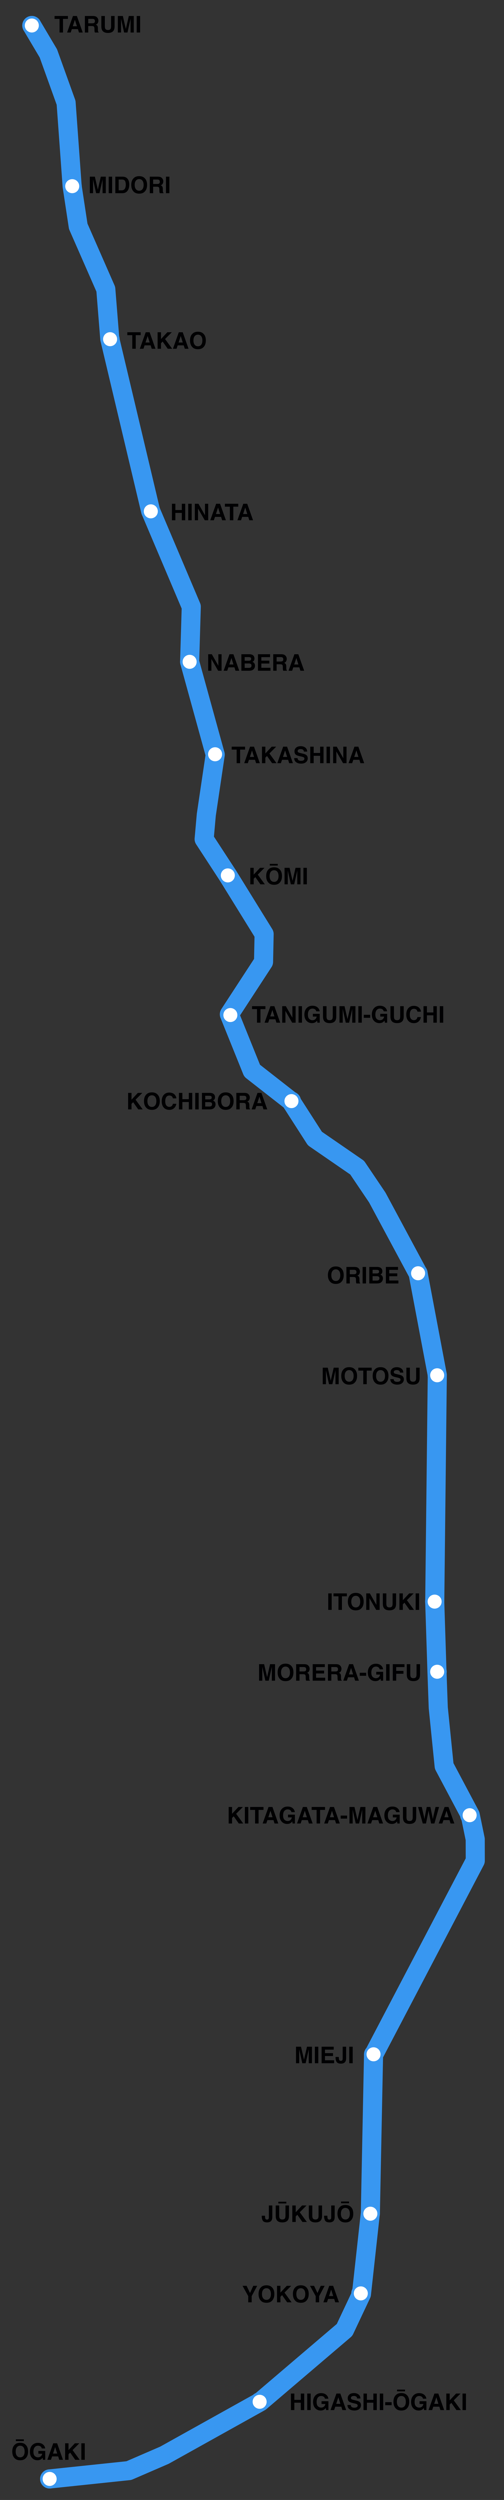 <?xml version="1.0" encoding="UTF-8" standalone="no"?>
<!DOCTYPE svg PUBLIC "-//W3C//DTD SVG 1.1//EN" "http://www.w3.org/Graphics/SVG/1.1/DTD/svg11.dtd">
<!-- Created with Vectornator (http://vectornator.io/) -->
<svg height="100%" stroke-miterlimit="10" style="fill-rule:nonzero;clip-rule:evenodd;stroke-linecap:round;stroke-linejoin:round;" version="1.1" viewBox="0 0 792 3921" width="100%" xml:space="preserve" xmlns="http://www.w3.org/2000/svg" xmlns:xlink="http://www.w3.org/1999/xlink">
<rect x="0" y="0" width="792" height="3921" fill="#333333" stroke="none"/>
<defs/>
<g id="Line">
<path d="M50 40L75.981 83.705L103.875 161.176L113.39 292.293L122.931 354.964L166.268 453.63L172.528 531.549L236.62 801.095L300.573 951.622L297.999 1038.06L338.199 1183.68L324.186 1277.93L320.789 1316.02L358.31 1373.47L415.044 1465.05L414.137 1508.59L360.419 1590.84L396.175 1679.32L456.934 1726.76L494.861 1785.72L561.25 1831.38L592.883 1878.21L657.072 1997.51L687.173 2156.62L683.173 2513.04L686.706 2622.73L688.702 2678.46L697.968 2769.83L739 2847L746.769 2884.68L746.855 2918.38L587 3223L582 3471L568 3598L541.445 3654.24L409 3767L258.433 3850.78L202.562 3874.93L78 3888" fill="none" opacity="1" stroke="#3897f1" stroke-linecap="butt" stroke-linejoin="round" stroke-width="30"/>
</g>
<g id="Stations">
<path d="M37 40C37 32.82 42.82 27 50 27C57.18 27 63 32.82 63 40C63 47.18 57.18 53 50 53C42.82 53 37 47.18 37 40Z" fill="#ffffff" fill-rule="nonzero" opacity="1" stroke="#3897f1" stroke-linecap="butt" stroke-linejoin="round" stroke-width="4"/>
<path d="M100.5 292C100.5 284.82 106.32 279 113.5 279C120.68 279 126.5 284.82 126.5 292C126.5 299.18 120.68 305 113.5 305C106.32 305 100.5 299.18 100.5 292Z" fill="#ffffff" fill-rule="nonzero" opacity="1" stroke="#3897f1" stroke-linecap="butt" stroke-linejoin="round" stroke-width="4"/>
<path d="M160 532C160 524.82 165.82 519 173 519C180.18 519 186 524.82 186 532C186 539.18 180.18 545 173 545C165.82 545 160 539.18 160 532Z" fill="#ffffff" fill-rule="nonzero" opacity="1" stroke="#3897f1" stroke-linecap="butt" stroke-linejoin="round" stroke-width="4"/>
<path d="M224 802C224 794.82 229.82 789 237 789C244.18 789 250 794.82 250 802C250 809.18 244.18 815 237 815C229.82 815 224 809.18 224 802Z" fill="#ffffff" fill-rule="nonzero" opacity="1" stroke="#3897f1" stroke-linecap="butt" stroke-linejoin="round" stroke-width="4"/>
<path d="M285 1038C285 1030.82 290.82 1025 298 1025C305.18 1025 311 1030.82 311 1038C311 1045.18 305.18 1051 298 1051C290.82 1051 285 1045.18 285 1038Z" fill="#ffffff" fill-rule="nonzero" opacity="1" stroke="#3897f1" stroke-linecap="butt" stroke-linejoin="round" stroke-width="4"/>
<path d="M325 1183C325 1175.82 330.82 1170 338 1170C345.18 1170 351 1175.82 351 1183C351 1190.18 345.18 1196 338 1196C330.82 1196 325 1190.18 325 1183Z" fill="#ffffff" fill-rule="nonzero" opacity="1" stroke="#3897f1" stroke-linecap="butt" stroke-linejoin="round" stroke-width="4"/>
<path d="M345 1373C345 1365.82 350.82 1360 358 1360C365.18 1360 371 1365.82 371 1373C371 1380.18 365.18 1386 358 1386C350.82 1386 345 1380.18 345 1373Z" fill="#ffffff" fill-rule="nonzero" opacity="1" stroke="#3897f1" stroke-linecap="butt" stroke-linejoin="round" stroke-width="4"/>
<path d="M349 1592C349 1584.82 354.82 1579 362 1579C369.18 1579 375 1584.82 375 1592C375 1599.18 369.18 1605 362 1605C354.82 1605 349 1599.18 349 1592Z" fill="#ffffff" fill-rule="nonzero" opacity="1" stroke="#3897f1" stroke-linecap="butt" stroke-linejoin="round" stroke-width="4"/>
<path d="M445 1727C445 1719.82 450.82 1714 458 1714C465.18 1714 471 1719.82 471 1727C471 1734.18 465.18 1740 458 1740C450.82 1740 445 1734.18 445 1727Z" fill="#ffffff" fill-rule="nonzero" opacity="1" stroke="#3897f1" stroke-linecap="butt" stroke-linejoin="round" stroke-width="4"/>
<path d="M644 1997C644 1989.82 649.82 1984 657 1984C664.18 1984 670 1989.82 670 1997C670 2004.18 664.18 2010 657 2010C649.82 2010 644 2004.18 644 1997Z" fill="#ffffff" fill-rule="nonzero" opacity="1" stroke="#3897f1" stroke-linecap="butt" stroke-linejoin="round" stroke-width="4"/>
<path d="M674 2157C674 2149.82 679.82 2144 687 2144C694.18 2144 700 2149.82 700 2157C700 2164.18 694.18 2170 687 2170C679.82 2170 674 2164.18 674 2157Z" fill="#ffffff" fill-rule="nonzero" opacity="1" stroke="#3897f1" stroke-linecap="butt" stroke-linejoin="round" stroke-width="4"/>
<path d="M670 2512C670 2504.82 675.82 2499 683 2499C690.18 2499 696 2504.82 696 2512C696 2519.18 690.18 2525 683 2525C675.82 2525 670 2519.18 670 2512Z" fill="#ffffff" fill-rule="nonzero" opacity="1" stroke="#3897f1" stroke-linecap="butt" stroke-linejoin="round" stroke-width="4"/>
<path d="M674 2622C674 2614.82 679.82 2609 687 2609C694.18 2609 700 2614.82 700 2622C700 2629.18 694.18 2635 687 2635C679.82 2635 674 2629.18 674 2622Z" fill="#ffffff" fill-rule="nonzero" opacity="1" stroke="#3897f1" stroke-linecap="butt" stroke-linejoin="round" stroke-width="4"/>
<path d="M725 2847C725 2839.82 730.82 2834 738 2834C745.18 2834 751 2839.82 751 2847C751 2854.18 745.18 2860 738 2860C730.82 2860 725 2854.18 725 2847Z" fill="#ffffff" fill-rule="nonzero" opacity="1" stroke="#3897f1" stroke-linecap="butt" stroke-linejoin="round" stroke-width="4"/>
<path d="M574 3222C574 3214.82 579.82 3209 587 3209C594.18 3209 600 3214.82 600 3222C600 3229.18 594.18 3235 587 3235C579.82 3235 574 3229.18 574 3222Z" fill="#ffffff" fill-rule="nonzero" opacity="1" stroke="#3897f1" stroke-linecap="butt" stroke-linejoin="round" stroke-width="4"/>
<path d="M569 3472C569 3464.82 574.82 3459 582 3459C589.18 3459 595 3464.82 595 3472C595 3479.18 589.18 3485 582 3485C574.82 3485 569 3479.18 569 3472Z" fill="#ffffff" fill-rule="nonzero" opacity="1" stroke="#3897f1" stroke-linecap="butt" stroke-linejoin="round" stroke-width="4"/>
<path d="M554 3597C554 3589.82 559.82 3584 567 3584C574.18 3584 580 3589.82 580 3597C580 3604.18 574.18 3610 567 3610C559.82 3610 554 3604.18 554 3597Z" fill="#ffffff" fill-rule="nonzero" opacity="1" stroke="#3897f1" stroke-linecap="butt" stroke-linejoin="round" stroke-width="4"/>
<path d="M395 3767C395 3759.82 400.82 3754 408 3754C415.18 3754 421 3759.82 421 3767C421 3774.18 415.18 3780 408 3780C400.82 3780 395 3774.18 395 3767Z" fill="#ffffff" fill-rule="nonzero" opacity="1" stroke="#3897f1" stroke-linecap="butt" stroke-linejoin="round" stroke-width="4"/>
<path d="M65 3888C65 3880.82 70.82 3875 78 3875C85.18 3875 91 3880.82 91 3888C91 3895.18 85.18 3901 78 3901C70.82 3901 65 3895.18 65 3888Z" fill="#ffffff" fill-rule="nonzero" opacity="1" stroke="#3897f1" stroke-linecap="butt" stroke-linejoin="round" stroke-width="4"/>
<g fill="#000002" opacity="1" stroke="none">
<path d="M106.748 25.09L106.748 29.678L98.996 29.678L98.996 51L93.547 51L93.547 29.678L85.76 29.678L85.76 25.09L106.748 25.09Z"/>
<path d="M122.428 45.674L112.883 45.674L111.09 51L105.43 51L114.676 25.09L120.793 25.09L129.969 51L124.098 51L122.428 45.674ZM120.916 41.209L117.682 31.014L114.342 41.209L120.916 41.209Z"/>
<path d="M144.26 40.84L138.67 40.84L138.67 51L133.379 51L133.379 25.09L146.088 25.09C147.904 25.125 149.302 25.348 150.28 25.758C151.259 26.168 152.088 26.771 152.768 27.568C153.33 28.225 153.775 28.951 154.104 29.748C154.432 30.545 154.596 31.453 154.596 32.473C154.596 33.703 154.285 34.913 153.664 36.102C153.043 37.292 152.018 38.133 150.588 38.625C151.783 39.105 152.63 39.788 153.128 40.673C153.626 41.558 153.875 42.908 153.875 44.725L153.875 46.465C153.875 47.648 153.922 48.451 154.016 48.873C154.156 49.541 154.484 50.033 155 50.35L155 51L149.041 51C148.877 50.426 148.76 49.963 148.689 49.611C148.549 48.885 148.473 48.141 148.461 47.379L148.426 44.971C148.402 43.318 148.101 42.217 147.521 41.666C146.94 41.115 145.854 40.84 144.26 40.84ZM147.547 36.129C148.625 35.637 149.164 34.664 149.164 33.211C149.164 31.641 148.643 30.586 147.6 30.047C147.014 29.742 146.135 29.59 144.963 29.59L138.67 29.59L138.67 36.551L144.805 36.551C146.023 36.551 146.937 36.41 147.547 36.129Z"/>
<path d="M174.582 41.016L174.582 25.09L180.084 25.09L180.084 41.016C180.084 43.77 179.656 45.914 178.801 47.449C177.207 50.262 174.166 51.668 169.678 51.668C165.189 51.668 162.143 50.262 160.537 47.449C159.682 45.914 159.254 43.77 159.254 41.016L159.254 25.09L164.756 25.09L164.756 41.016C164.756 42.797 164.967 44.098 165.389 44.918C166.045 46.371 167.475 47.098 169.678 47.098C171.869 47.098 173.293 46.371 173.949 44.918C174.371 44.098 174.582 42.797 174.582 41.016Z"/>
<path d="M190.209 51L185.164 51L185.164 25.09L193.039 25.09L197.75 45.463L202.426 25.09L210.213 25.09L210.213 51L205.168 51L205.168 33.475C205.168 32.971 205.174 32.265 205.186 31.356C205.197 30.448 205.203 29.748 205.203 29.256L200.299 51L195.043 51L190.174 29.256C190.174 29.748 190.18 30.448 190.191 31.356C190.203 32.265 190.209 32.971 190.209 33.475L190.209 51Z"/>
<path d="M214.818 25.09L220.197 25.09L220.197 51L214.818 51L214.818 25.09Z"/>
</g>
<g fill="#000002" opacity="1" stroke="none">
<path d="M146.209 303L141.164 303L141.164 277.09L149.039 277.09L153.75 297.463L158.426 277.09L166.213 277.09L166.213 303L161.168 303L161.168 285.475C161.168 284.971 161.174 284.265 161.186 283.356C161.197 282.448 161.203 281.748 161.203 281.256L156.299 303L151.043 303L146.174 281.256C146.174 281.748 146.18 282.448 146.191 283.356C146.203 284.265 146.209 284.971 146.209 285.475L146.209 303Z"/>
<path d="M170.818 277.09L176.197 277.09L176.197 303L170.818 303L170.818 277.09Z"/>
<path d="M192.404 303L181.242 303L181.242 277.09L192.404 277.09C194.01 277.113 195.346 277.301 196.412 277.652C198.229 278.25 199.699 279.346 200.824 280.939C201.727 282.229 202.342 283.623 202.67 285.123C202.998 286.623 203.162 288.053 203.162 289.412C203.162 292.857 202.471 295.775 201.088 298.166C199.213 301.389 196.318 303 192.404 303ZM196.43 283.699C195.598 282.293 193.951 281.59 191.49 281.59L186.498 281.59L186.498 298.5L191.49 298.5C194.045 298.5 195.826 297.24 196.834 294.721C197.385 293.338 197.66 291.691 197.66 289.781C197.66 287.145 197.25 285.117 196.43 283.699Z"/>
<path d="M218.701 303.721C214.998 303.721 212.168 302.713 210.211 300.697C207.586 298.225 206.273 294.662 206.273 290.01C206.273 285.264 207.586 281.701 210.211 279.322C212.168 277.307 214.998 276.299 218.701 276.299C222.404 276.299 225.234 277.307 227.191 279.322C229.805 281.701 231.111 285.264 231.111 290.01C231.111 294.662 229.805 298.225 227.191 300.697C225.234 302.713 222.404 303.721 218.701 303.721ZM223.816 296.76C225.07 295.178 225.697 292.928 225.697 290.01C225.697 287.104 225.067 284.856 223.808 283.269C222.548 281.681 220.846 280.887 218.701 280.887C216.557 280.887 214.846 281.678 213.568 283.26C212.291 284.842 211.652 287.092 211.652 290.01C211.652 292.928 212.291 295.178 213.568 296.76C214.846 298.342 216.557 299.133 218.701 299.133C220.846 299.133 222.551 298.342 223.816 296.76Z"/>
<path d="M246.246 292.84L240.656 292.84L240.656 303L235.365 303L235.365 277.09L248.074 277.09C249.891 277.125 251.288 277.348 252.267 277.758C253.245 278.168 254.074 278.771 254.754 279.568C255.316 280.225 255.762 280.951 256.09 281.748C256.418 282.545 256.582 283.453 256.582 284.473C256.582 285.703 256.271 286.913 255.65 288.103C255.029 289.292 254.004 290.133 252.574 290.625C253.77 291.105 254.616 291.788 255.114 292.673C255.612 293.558 255.861 294.908 255.861 296.725L255.861 298.465C255.861 299.648 255.908 300.451 256.002 300.873C256.143 301.541 256.471 302.033 256.986 302.35L256.986 303L251.027 303C250.863 302.426 250.746 301.963 250.676 301.611C250.535 300.885 250.459 300.141 250.447 299.379L250.412 296.971C250.389 295.318 250.087 294.217 249.507 293.666C248.927 293.115 247.84 292.84 246.246 292.84ZM249.533 288.129C250.611 287.637 251.15 286.664 251.15 285.211C251.15 283.641 250.629 282.586 249.586 282.047C249 281.742 248.121 281.59 246.949 281.59L240.656 281.59L240.656 288.551L246.791 288.551C248.01 288.551 248.924 288.41 249.533 288.129Z"/>
<path d="M260.818 277.09L266.197 277.09L266.197 303L260.818 303L260.818 277.09Z"/>
</g>
<g fill="#000002" opacity="1" stroke="none">
<path d="M221.068 521.09L221.068 525.678L213.316 525.678L213.316 547L207.867 547L207.867 525.678L200.08 525.678L200.08 521.09L221.068 521.09Z"/>
<path d="M236.748 541.674L227.203 541.674L225.41 547L219.75 547L228.996 521.09L235.113 521.09L244.289 547L238.418 547L236.748 541.674ZM235.236 537.209L232.002 527.014L228.662 537.209L235.236 537.209Z"/>
<path d="M270.533 547L263.572 547L255.574 535.68L252.99 538.334L252.99 547L247.664 547L247.664 521.09L252.99 521.09L252.99 531.76L262.992 521.09L269.988 521.09L259.371 531.76L270.533 547Z"/>
<path d="M288.744 541.674L279.199 541.674L277.406 547L271.746 547L280.992 521.09L287.109 521.09L296.285 547L290.414 547L288.744 541.674ZM287.232 537.209L283.998 527.014L280.658 537.209L287.232 537.209Z"/>
<path d="M311.033 547.721C307.33 547.721 304.5 546.713 302.543 544.697C299.918 542.225 298.605 538.662 298.605 534.01C298.605 529.264 299.918 525.701 302.543 523.322C304.5 521.307 307.33 520.299 311.033 520.299C314.736 520.299 317.566 521.307 319.523 523.322C322.137 525.701 323.443 529.264 323.443 534.01C323.443 538.662 322.137 542.225 319.523 544.697C317.566 546.713 314.736 547.721 311.033 547.721ZM316.148 540.76C317.402 539.178 318.029 536.928 318.029 534.01C318.029 531.104 317.399 528.856 316.14 527.269C314.88 525.681 313.178 524.887 311.033 524.887C308.889 524.887 307.178 525.678 305.9 527.26C304.623 528.842 303.984 531.092 303.984 534.01C303.984 536.928 304.623 539.178 305.9 540.76C307.178 542.342 308.889 543.133 311.033 543.133C313.178 543.133 314.883 542.342 316.148 540.76Z"/>
</g>
<g fill="#000002" opacity="1" stroke="none">
<path d="M285.693 816L285.693 804.434L275.568 804.434L275.568 816L270.207 816L270.207 790.09L275.568 790.09L275.568 799.969L285.693 799.969L285.693 790.09L291.072 790.09L291.072 816L285.693 816Z"/>
<path d="M295.818 790.09L301.197 790.09L301.197 816L295.818 816L295.818 790.09Z"/>
<path d="M327.195 816L321.781 816L311.199 797.596L311.199 816L306.154 816L306.154 790.09L311.832 790.09L322.15 808.178L322.15 790.09L327.195 790.09L327.195 816Z"/>
<path d="M347.41 810.674L337.865 810.674L336.072 816L330.412 816L339.658 790.09L345.775 790.09L354.951 816L349.08 816L347.41 810.674ZM345.898 806.209L342.664 796.014L339.324 806.209L345.898 806.209Z"/>
<path d="M374.41 790.09L374.41 794.678L366.658 794.678L366.658 816L361.209 816L361.209 794.678L353.422 794.678L353.422 790.09L374.41 790.09Z"/>
<path d="M390.09 810.674L380.545 810.674L378.752 816L373.092 816L382.338 790.09L388.455 790.09L397.631 816L391.76 816L390.09 810.674ZM388.578 806.209L385.344 796.014L382.004 806.209L388.578 806.209Z"/>
</g>
<g fill="#000002" opacity="1" stroke="none">
<path d="M348.195 1052L342.781 1052L332.199 1033.6L332.199 1052L327.154 1052L327.154 1026.09L332.832 1026.09L343.15 1044.18L343.15 1026.09L348.195 1026.09L348.195 1052Z"/>
<path d="M368.41 1046.67L358.865 1046.67L357.072 1052L351.412 1052L360.658 1026.09L366.775 1026.09L375.951 1052L370.08 1052L368.41 1046.67ZM366.898 1042.21L363.664 1032.01L360.324 1042.21L366.898 1042.21Z"/>
<path d="M391.068 1052L379.326 1052L379.326 1026.09L391.912 1026.09C395.088 1026.14 397.338 1027.06 398.662 1028.85C399.459 1029.95 399.857 1031.27 399.857 1032.8C399.857 1034.39 399.459 1035.66 398.662 1036.62C398.217 1037.16 397.561 1037.65 396.693 1038.1C398.018 1038.58 399.017 1039.34 399.69 1040.38C400.364 1041.42 400.701 1042.69 400.701 1044.18C400.701 1045.71 400.314 1047.09 399.541 1048.31C399.049 1049.12 398.434 1049.8 397.695 1050.35C396.863 1050.98 395.882 1051.41 394.751 1051.65C393.62 1051.88 392.393 1052 391.068 1052ZM390.945 1040.59L384.494 1040.59L384.494 1047.5L390.857 1047.5C391.994 1047.5 392.879 1047.35 393.512 1047.04C394.66 1046.48 395.234 1045.4 395.234 1043.81C395.234 1042.46 394.678 1041.54 393.564 1041.03C392.943 1040.75 392.07 1040.6 390.945 1040.59ZM393.635 1035.65C394.338 1035.23 394.689 1034.47 394.689 1033.38C394.689 1032.18 394.221 1031.38 393.283 1030.99C392.475 1030.72 391.443 1030.59 390.189 1030.59L384.494 1030.59L384.494 1036.3L390.857 1036.3C391.994 1036.3 392.92 1036.09 393.635 1035.65Z"/>
<path d="M423.271 1040.68L410.686 1040.68L410.686 1047.34L425.029 1047.34L425.029 1052L405.395 1052L405.395 1026.09L424.396 1026.09L424.396 1030.68L410.686 1030.68L410.686 1036.18L423.271 1036.18L423.271 1040.68Z"/>
<path d="M440.252 1041.84L434.662 1041.84L434.662 1052L429.371 1052L429.371 1026.09L442.08 1026.09C443.896 1026.13 445.294 1026.35 446.272 1026.76C447.251 1027.17 448.08 1027.77 448.76 1028.57C449.322 1029.22 449.768 1029.95 450.096 1030.75C450.424 1031.54 450.588 1032.45 450.588 1033.47C450.588 1034.7 450.277 1035.91 449.656 1037.1C449.035 1038.29 448.01 1039.13 446.58 1039.62C447.775 1040.11 448.622 1040.79 449.12 1041.67C449.618 1042.56 449.867 1043.91 449.867 1045.72L449.867 1047.46C449.867 1048.65 449.914 1049.45 450.008 1049.87C450.148 1050.54 450.477 1051.03 450.992 1051.35L450.992 1052L445.033 1052C444.869 1051.43 444.752 1050.96 444.682 1050.61C444.541 1049.88 444.465 1049.14 444.453 1048.38L444.418 1045.97C444.395 1044.32 444.093 1043.22 443.513 1042.67C442.933 1042.12 441.846 1041.84 440.252 1041.84ZM443.539 1037.13C444.617 1036.64 445.156 1035.66 445.156 1034.21C445.156 1032.64 444.635 1031.59 443.592 1031.05C443.006 1030.74 442.127 1030.59 440.955 1030.59L434.662 1030.59L434.662 1037.55L440.797 1037.55C442.016 1037.55 442.93 1037.41 443.539 1037.13Z"/>
<path d="M470.416 1046.67L460.871 1046.67L459.078 1052L453.418 1052L462.664 1026.09L468.781 1026.09L477.957 1052L472.086 1052L470.416 1046.67ZM468.904 1042.21L465.67 1032.01L462.33 1042.21L468.904 1042.21Z"/>
</g>
<g fill="#000002" opacity="1" stroke="none">
<path d="M385.068 1171.09L385.068 1175.68L377.316 1175.68L377.316 1197L371.867 1197L371.867 1175.68L364.08 1175.68L364.08 1171.09L385.068 1171.09Z"/>
<path d="M400.748 1191.67L391.203 1191.67L389.41 1197L383.75 1197L392.996 1171.09L399.113 1171.09L408.289 1197L402.418 1197L400.748 1191.67ZM399.236 1187.21L396.002 1177.01L392.662 1187.21L399.236 1187.21Z"/>
<path d="M434.533 1197L427.572 1197L419.574 1185.68L416.99 1188.33L416.99 1197L411.664 1197L411.664 1171.09L416.99 1171.09L416.99 1181.76L426.992 1171.09L433.988 1171.09L423.371 1181.76L434.533 1197Z"/>
<path d="M452.744 1191.67L443.199 1191.67L441.406 1197L435.746 1197L444.992 1171.09L451.109 1171.09L460.285 1197L454.414 1197L452.744 1191.67ZM451.232 1187.21L447.998 1177.01L444.658 1187.21L451.232 1187.21Z"/>
<path d="M472.977 1193.26C474.254 1193.26 475.291 1193.12 476.088 1192.83C477.6 1192.29 478.355 1191.29 478.355 1189.83C478.355 1188.97 477.98 1188.31 477.23 1187.84C476.48 1187.38 475.303 1186.98 473.697 1186.63L470.955 1186.01C468.26 1185.4 466.396 1184.74 465.365 1184.03C463.619 1182.83 462.746 1180.96 462.746 1178.42C462.746 1176.1 463.59 1174.17 465.277 1172.64C466.965 1171.1 469.443 1170.33 472.713 1170.33C475.443 1170.33 477.772 1171.06 479.7 1172.5C481.628 1173.95 482.639 1176.05 482.732 1178.81L477.529 1178.81C477.436 1177.25 476.756 1176.14 475.49 1175.48C474.646 1175.05 473.598 1174.83 472.344 1174.83C470.949 1174.83 469.836 1175.12 469.004 1175.68C468.172 1176.24 467.756 1177.03 467.756 1178.03C467.756 1178.96 468.166 1179.65 468.986 1180.11C469.514 1180.41 470.639 1180.77 472.361 1181.18L476.826 1182.25C478.783 1182.72 480.26 1183.35 481.256 1184.13C482.803 1185.35 483.576 1187.12 483.576 1189.42C483.576 1191.79 482.671 1193.76 480.86 1195.32C479.05 1196.89 476.492 1197.67 473.188 1197.67C469.812 1197.67 467.158 1196.9 465.225 1195.36C463.291 1193.82 462.324 1191.7 462.324 1189L467.492 1189C467.656 1190.19 467.979 1191.07 468.459 1191.66C469.338 1192.72 470.844 1193.26 472.977 1193.26Z"/>
<path d="M503.035 1197L503.035 1185.43L492.91 1185.43L492.91 1197L487.549 1197L487.549 1171.09L492.91 1171.09L492.91 1180.97L503.035 1180.97L503.035 1171.09L508.414 1171.09L508.414 1197L503.035 1197Z"/>
<path d="M513.16 1171.09L518.539 1171.09L518.539 1197L513.16 1197L513.16 1171.09Z"/>
<path d="M544.537 1197L539.123 1197L528.541 1178.6L528.541 1197L523.496 1197L523.496 1171.09L529.174 1171.09L539.492 1189.18L539.492 1171.09L544.537 1171.09L544.537 1197Z"/>
<path d="M564.752 1191.67L555.207 1191.67L553.414 1197L547.754 1197L557 1171.09L563.117 1171.09L572.293 1197L566.422 1197L564.752 1191.67ZM563.24 1187.21L560.006 1177.01L556.666 1187.21L563.24 1187.21Z"/>
</g>
<g fill="#000002" opacity="1" stroke="none">
<path d="M416.199 1387L409.238 1387L401.24 1375.68L398.656 1378.33L398.656 1387L393.33 1387L393.33 1361.09L398.656 1361.09L398.656 1371.76L408.658 1361.09L415.654 1361.09L405.037 1371.76L416.199 1387Z"/>
<path d="M430.701 1387.72C426.998 1387.72 424.168 1386.71 422.211 1384.7C419.586 1382.22 418.273 1378.66 418.273 1374.01C418.273 1369.26 419.586 1365.7 422.211 1363.32C424.168 1361.31 426.998 1360.3 430.701 1360.3C434.404 1360.3 437.234 1361.31 439.191 1363.32C441.805 1365.7 443.111 1369.26 443.111 1374.01C443.111 1378.66 441.805 1382.22 439.191 1384.7C437.234 1386.71 434.404 1387.72 430.701 1387.72ZM435.816 1380.76C437.07 1379.18 437.697 1376.93 437.697 1374.01C437.697 1371.1 437.067 1368.86 435.808 1367.27C434.548 1365.68 432.846 1364.89 430.701 1364.89C428.557 1364.89 426.846 1365.68 425.568 1367.26C424.291 1368.84 423.652 1371.09 423.652 1374.01C423.652 1376.93 424.291 1379.18 425.568 1380.76C426.846 1382.34 428.557 1383.13 430.701 1383.13C432.846 1383.13 434.551 1382.34 435.816 1380.76ZM423.934 1354.92L436.432 1354.92L436.432 1357.59L423.934 1357.59L423.934 1354.92Z"/>
<path d="M452.199 1387L447.154 1387L447.154 1361.09L455.029 1361.09L459.74 1381.46L464.416 1361.09L472.203 1361.09L472.203 1387L467.158 1387L467.158 1369.47C467.158 1368.97 467.164 1368.26 467.176 1367.36C467.188 1366.45 467.193 1365.75 467.193 1365.26L462.289 1387L457.033 1387L452.164 1365.26C452.164 1365.75 452.17 1366.45 452.182 1367.36C452.193 1368.26 452.199 1368.97 452.199 1369.47L452.199 1387Z"/>
<path d="M476.809 1361.09L482.188 1361.09L482.188 1387L476.809 1387L476.809 1361.09Z"/>
</g>
<g fill="#000002" opacity="1" stroke="none">
<path d="M417.068 1578.09L417.068 1582.68L409.316 1582.68L409.316 1604L403.867 1604L403.867 1582.68L396.08 1582.68L396.08 1578.09L417.068 1578.09Z"/>
<path d="M432.748 1598.67L423.203 1598.67L421.41 1604L415.75 1604L424.996 1578.09L431.113 1578.09L440.289 1604L434.418 1604L432.748 1598.67ZM431.236 1594.21L428.002 1584.01L424.662 1594.21L431.236 1594.21Z"/>
<path d="M464.529 1604L459.115 1604L448.533 1585.6L448.533 1604L443.488 1604L443.488 1578.09L449.166 1578.09L459.484 1596.18L459.484 1578.09L464.529 1578.09L464.529 1604Z"/>
<path d="M469.152 1578.09L474.531 1578.09L474.531 1604L469.152 1604L469.152 1578.09Z"/>
<path d="M495.467 1603.37C494.037 1604.25 492.279 1604.69 490.193 1604.69C486.76 1604.69 483.947 1603.5 481.756 1601.12C479.471 1598.73 478.328 1595.46 478.328 1591.31C478.328 1587.11 479.482 1583.75 481.791 1581.22C484.1 1578.69 487.152 1577.42 490.949 1577.42C494.242 1577.42 496.888 1578.26 498.886 1579.93C500.884 1581.6 502.029 1583.68 502.322 1586.18L496.996 1586.18C496.586 1584.41 495.584 1583.17 493.99 1582.47C493.1 1582.08 492.109 1581.89 491.02 1581.89C488.934 1581.89 487.22 1582.67 485.878 1584.25C484.536 1585.83 483.865 1588.2 483.865 1591.36C483.865 1594.55 484.592 1596.8 486.045 1598.13C487.498 1599.45 489.15 1600.12 491.002 1600.12C492.818 1600.12 494.307 1599.59 495.467 1598.54C496.627 1597.49 497.342 1596.12 497.611 1594.42L491.617 1594.42L491.617 1590.1L502.41 1590.1L502.41 1604L498.824 1604L498.279 1600.77C497.236 1602 496.299 1602.86 495.467 1603.37Z"/>
<path d="M522.906 1594.02L522.906 1578.09L528.408 1578.09L528.408 1594.02C528.408 1596.77 527.98 1598.91 527.125 1600.45C525.531 1603.26 522.49 1604.67 518.002 1604.67C513.514 1604.67 510.467 1603.26 508.861 1600.45C508.006 1598.91 507.578 1596.77 507.578 1594.02L507.578 1578.09L513.08 1578.09L513.08 1594.02C513.08 1595.8 513.291 1597.1 513.713 1597.92C514.369 1599.37 515.799 1600.1 518.002 1600.1C520.193 1600.1 521.617 1599.37 522.273 1597.92C522.695 1597.1 522.906 1595.8 522.906 1594.02Z"/>
<path d="M538.533 1604L533.488 1604L533.488 1578.09L541.363 1578.09L546.074 1598.46L550.75 1578.09L558.537 1578.09L558.537 1604L553.492 1604L553.492 1586.47C553.492 1585.97 553.498 1585.26 553.51 1584.36C553.521 1583.45 553.527 1582.75 553.527 1582.26L548.623 1604L543.367 1604L538.498 1582.26C538.498 1582.75 538.504 1583.45 538.516 1584.36C538.527 1585.26 538.533 1585.97 538.533 1586.47L538.533 1604Z"/>
<path d="M563.143 1578.09L568.521 1578.09L568.521 1604L563.143 1604L563.143 1578.09Z"/>
<path d="M571.65 1591.59L581.74 1591.59L581.74 1596.34L571.65 1596.34L571.65 1591.59Z"/>
<path d="M601.445 1603.37C600.016 1604.25 598.258 1604.69 596.172 1604.69C592.738 1604.69 589.926 1603.5 587.734 1601.12C585.449 1598.73 584.307 1595.46 584.307 1591.31C584.307 1587.11 585.461 1583.75 587.77 1581.22C590.078 1578.69 593.131 1577.42 596.928 1577.42C600.221 1577.42 602.866 1578.26 604.864 1579.93C606.862 1581.6 608.008 1583.68 608.301 1586.18L602.975 1586.18C602.564 1584.41 601.563 1583.17 599.969 1582.47C599.078 1582.08 598.088 1581.89 596.998 1581.89C594.912 1581.89 593.198 1582.67 591.856 1584.25C590.515 1585.83 589.844 1588.2 589.844 1591.36C589.844 1594.55 590.57 1596.8 592.023 1598.13C593.477 1599.45 595.129 1600.12 596.98 1600.12C598.797 1600.12 600.285 1599.59 601.445 1598.54C602.605 1597.49 603.32 1596.12 603.59 1594.42L597.596 1594.42L597.596 1590.1L608.389 1590.1L608.389 1604L604.803 1604L604.258 1600.77C603.215 1602 602.277 1602.86 601.445 1603.37Z"/>
<path d="M628.885 1594.02L628.885 1578.09L634.387 1578.09L634.387 1594.02C634.387 1596.77 633.959 1598.91 633.104 1600.45C631.51 1603.26 628.469 1604.67 623.98 1604.67C619.492 1604.67 616.445 1603.26 614.84 1600.45C613.984 1598.91 613.557 1596.77 613.557 1594.02L613.557 1578.09L619.059 1578.09L619.059 1594.02C619.059 1595.8 619.27 1597.1 619.691 1597.92C620.348 1599.37 621.777 1600.1 623.98 1600.1C626.172 1600.1 627.596 1599.37 628.252 1597.92C628.674 1597.1 628.885 1595.8 628.885 1594.02Z"/>
<path d="M657.836 1602.07C655.902 1603.84 653.43 1604.72 650.418 1604.72C646.691 1604.72 643.762 1603.53 641.629 1601.13C639.496 1598.73 638.43 1595.44 638.43 1591.26C638.43 1586.73 639.643 1583.25 642.068 1580.8C644.178 1578.66 646.861 1577.6 650.119 1577.6C654.479 1577.6 657.666 1579.03 659.682 1581.89C660.795 1583.49 661.393 1585.1 661.475 1586.72L656.061 1586.72C655.709 1585.48 655.258 1584.54 654.707 1583.91C653.723 1582.78 652.264 1582.22 650.33 1582.22C648.361 1582.22 646.809 1583.01 645.672 1584.6C644.535 1586.19 643.967 1588.44 643.967 1591.34C643.967 1594.25 644.567 1596.43 645.769 1597.87C646.97 1599.32 648.496 1600.04 650.348 1600.04C652.246 1600.04 653.693 1599.42 654.689 1598.18C655.24 1597.51 655.697 1596.51 656.061 1595.18L661.422 1595.18C660.953 1598 659.758 1600.3 657.836 1602.07Z"/>
<path d="M681.004 1604L681.004 1592.43L670.879 1592.43L670.879 1604L665.518 1604L665.518 1578.09L670.879 1578.09L670.879 1587.97L681.004 1587.97L681.004 1578.09L686.383 1578.09L686.383 1604L681.004 1604Z"/>
<path d="M691.129 1578.09L696.508 1578.09L696.508 1604L691.129 1604L691.129 1578.09Z"/>
</g>
<g fill="#000002" opacity="1" stroke="none">
<path d="M224.199 1740L217.238 1740L209.24 1728.68L206.656 1731.33L206.656 1740L201.33 1740L201.33 1714.09L206.656 1714.09L206.656 1724.76L216.658 1714.09L223.654 1714.09L213.037 1724.76L224.199 1740Z"/>
<path d="M238.701 1740.72C234.998 1740.72 232.168 1739.71 230.211 1737.7C227.586 1735.22 226.273 1731.66 226.273 1727.01C226.273 1722.26 227.586 1718.7 230.211 1716.32C232.168 1714.31 234.998 1713.3 238.701 1713.3C242.404 1713.3 245.234 1714.31 247.191 1716.32C249.805 1718.7 251.111 1722.26 251.111 1727.01C251.111 1731.66 249.805 1735.22 247.191 1737.7C245.234 1739.71 242.404 1740.72 238.701 1740.72ZM243.816 1733.76C245.07 1732.18 245.697 1729.93 245.697 1727.01C245.697 1724.1 245.067 1721.86 243.808 1720.27C242.548 1718.68 240.846 1717.89 238.701 1717.89C236.557 1717.89 234.846 1718.68 233.568 1720.26C232.291 1721.84 231.652 1724.09 231.652 1727.01C231.652 1729.93 232.291 1732.18 233.568 1733.76C234.846 1735.34 236.557 1736.13 238.701 1736.13C240.846 1736.13 242.551 1735.34 243.816 1733.76Z"/>
<path d="M273.523 1738.07C271.59 1739.84 269.117 1740.72 266.105 1740.72C262.379 1740.72 259.449 1739.53 257.316 1737.13C255.184 1734.73 254.117 1731.44 254.117 1727.26C254.117 1722.73 255.33 1719.25 257.756 1716.8C259.865 1714.66 262.549 1713.6 265.807 1713.6C270.166 1713.6 273.354 1715.03 275.369 1717.89C276.482 1719.49 277.08 1721.1 277.162 1722.72L271.748 1722.72C271.396 1721.48 270.945 1720.54 270.395 1719.91C269.41 1718.78 267.951 1718.22 266.018 1718.22C264.049 1718.22 262.496 1719.01 261.359 1720.6C260.223 1722.19 259.654 1724.44 259.654 1727.34C259.654 1730.25 260.255 1732.43 261.456 1733.87C262.657 1735.32 264.184 1736.04 266.035 1736.04C267.934 1736.04 269.381 1735.42 270.377 1734.18C270.928 1733.51 271.385 1732.51 271.748 1731.18L277.109 1731.18C276.641 1734 275.445 1736.3 273.523 1738.07Z"/>
<path d="M296.691 1740L296.691 1728.43L286.566 1728.43L286.566 1740L281.205 1740L281.205 1714.09L286.566 1714.09L286.566 1723.97L296.691 1723.97L296.691 1714.09L302.07 1714.09L302.07 1740L296.691 1740Z"/>
<path d="M306.816 1714.09L312.195 1714.09L312.195 1740L306.816 1740L306.816 1714.09Z"/>
<path d="M329.07 1740L317.328 1740L317.328 1714.09L329.914 1714.09C333.09 1714.14 335.34 1715.06 336.664 1716.85C337.461 1717.95 337.859 1719.27 337.859 1720.8C337.859 1722.39 337.461 1723.66 336.664 1724.62C336.219 1725.16 335.563 1725.65 334.695 1726.1C336.02 1726.58 337.019 1727.34 337.692 1728.38C338.366 1729.42 338.703 1730.69 338.703 1732.18C338.703 1733.71 338.316 1735.09 337.543 1736.31C337.051 1737.12 336.436 1737.8 335.697 1738.35C334.865 1738.98 333.884 1739.41 332.753 1739.65C331.622 1739.88 330.395 1740 329.07 1740ZM328.947 1728.59L322.496 1728.59L322.496 1735.5L328.859 1735.5C329.996 1735.5 330.881 1735.35 331.514 1735.04C332.662 1734.48 333.236 1733.4 333.236 1731.81C333.236 1730.46 332.68 1729.54 331.566 1729.03C330.945 1728.75 330.072 1728.6 328.947 1728.59ZM331.637 1723.65C332.34 1723.23 332.691 1722.47 332.691 1721.38C332.691 1720.18 332.223 1719.38 331.285 1718.99C330.477 1718.72 329.445 1718.59 328.191 1718.59L322.496 1718.59L322.496 1724.3L328.859 1724.3C329.996 1724.3 330.922 1724.09 331.637 1723.65Z"/>
<path d="M354.699 1740.72C350.996 1740.72 348.166 1739.71 346.209 1737.7C343.584 1735.22 342.271 1731.66 342.271 1727.01C342.271 1722.26 343.584 1718.7 346.209 1716.32C348.166 1714.31 350.996 1713.3 354.699 1713.3C358.402 1713.3 361.232 1714.31 363.189 1716.32C365.803 1718.7 367.109 1722.26 367.109 1727.01C367.109 1731.66 365.803 1735.22 363.189 1737.7C361.232 1739.71 358.402 1740.72 354.699 1740.72ZM359.814 1733.76C361.068 1732.18 361.695 1729.93 361.695 1727.01C361.695 1724.1 361.065 1721.86 359.806 1720.27C358.546 1718.68 356.844 1717.89 354.699 1717.89C352.555 1717.89 350.844 1718.68 349.566 1720.26C348.289 1721.84 347.65 1724.09 347.65 1727.01C347.65 1729.93 348.289 1732.18 349.566 1733.76C350.844 1735.34 352.555 1736.13 354.699 1736.13C356.844 1736.13 358.549 1735.34 359.814 1733.76Z"/>
<path d="M382.244 1729.84L376.654 1729.84L376.654 1740L371.363 1740L371.363 1714.09L384.072 1714.09C385.889 1714.13 387.286 1714.35 388.265 1714.76C389.243 1715.17 390.072 1715.77 390.752 1716.57C391.314 1717.22 391.76 1717.95 392.088 1718.75C392.416 1719.54 392.58 1720.45 392.58 1721.47C392.58 1722.7 392.27 1723.91 391.648 1725.1C391.027 1726.29 390.002 1727.13 388.572 1727.62C389.768 1728.11 390.614 1728.79 391.112 1729.67C391.61 1730.56 391.859 1731.91 391.859 1733.72L391.859 1735.46C391.859 1736.65 391.906 1737.45 392 1737.87C392.141 1738.54 392.469 1739.03 392.984 1739.35L392.984 1740L387.025 1740C386.861 1739.43 386.744 1738.96 386.674 1738.61C386.533 1737.88 386.457 1737.14 386.445 1736.38L386.41 1733.97C386.387 1732.32 386.085 1731.22 385.505 1730.67C384.925 1730.12 383.838 1729.84 382.244 1729.84ZM385.531 1725.13C386.609 1724.64 387.148 1723.66 387.148 1722.21C387.148 1720.64 386.627 1719.59 385.584 1719.05C384.998 1718.74 384.119 1718.59 382.947 1718.59L376.654 1718.59L376.654 1725.55L382.789 1725.55C384.008 1725.55 384.922 1725.41 385.531 1725.13Z"/>
<path d="M412.408 1734.67L402.863 1734.67L401.07 1740L395.41 1740L404.656 1714.09L410.773 1714.09L419.949 1740L414.078 1740L412.408 1734.67ZM410.896 1730.21L407.662 1720.01L404.322 1730.21L410.896 1730.21Z"/>
</g>
<g fill="#000002" opacity="1" stroke="none">
<path d="M527.703 2013.72C524 2013.72 521.17 2012.71 519.213 2010.7C516.588 2008.22 515.275 2004.66 515.275 2000.01C515.275 1995.26 516.588 1991.7 519.213 1989.32C521.17 1987.31 524 1986.3 527.703 1986.3C531.406 1986.3 534.236 1987.31 536.193 1989.32C538.807 1991.7 540.113 1995.26 540.113 2000.01C540.113 2004.66 538.807 2008.22 536.193 2010.7C534.236 2012.71 531.406 2013.72 527.703 2013.72ZM532.818 2006.76C534.072 2005.18 534.699 2002.93 534.699 2000.01C534.699 1997.1 534.069 1994.86 532.81 1993.27C531.55 1991.68 529.848 1990.89 527.703 1990.89C525.559 1990.89 523.848 1991.68 522.57 1993.26C521.293 1994.84 520.654 1997.09 520.654 2000.01C520.654 2002.93 521.293 2005.18 522.57 2006.76C523.848 2008.34 525.559 2009.13 527.703 2009.13C529.848 2009.13 531.553 2008.34 532.818 2006.76Z"/>
<path d="M555.248 2002.84L549.658 2002.84L549.658 2013L544.367 2013L544.367 1987.09L557.076 1987.09C558.893 1987.13 560.29 1987.35 561.269 1987.76C562.247 1988.17 563.076 1988.77 563.756 1989.57C564.318 1990.22 564.764 1990.95 565.092 1991.75C565.42 1992.54 565.584 1993.45 565.584 1994.47C565.584 1995.7 565.273 1996.91 564.652 1998.1C564.031 1999.29 563.006 2000.13 561.576 2000.62C562.771 2001.11 563.618 2001.79 564.116 2002.67C564.614 2003.56 564.863 2004.91 564.863 2006.72L564.863 2008.46C564.863 2009.65 564.91 2010.45 565.004 2010.87C565.145 2011.54 565.473 2012.03 565.988 2012.35L565.988 2013L560.029 2013C559.865 2012.43 559.748 2011.96 559.678 2011.61C559.537 2010.88 559.461 2010.14 559.449 2009.38L559.414 2006.97C559.391 2005.32 559.089 2004.22 558.509 2003.67C557.929 2003.12 556.842 2002.84 555.248 2002.84ZM558.535 1998.13C559.613 1997.64 560.152 1996.66 560.152 1995.21C560.152 1993.64 559.631 1992.59 558.588 1992.05C558.002 1991.74 557.123 1991.59 555.951 1991.59L549.658 1991.59L549.658 1998.55L555.793 1998.55C557.012 1998.55 557.926 1998.41 558.535 1998.13Z"/>
<path d="M569.82 1987.09L575.199 1987.09L575.199 2013L569.82 2013L569.82 1987.09Z"/>
<path d="M592.074 2013L580.332 2013L580.332 1987.09L592.918 1987.09C596.094 1987.14 598.344 1988.06 599.668 1989.85C600.465 1990.95 600.863 1992.27 600.863 1993.8C600.863 1995.39 600.465 1996.66 599.668 1997.62C599.223 1998.16 598.566 1998.65 597.699 1999.1C599.023 1999.58 600.022 2000.34 600.696 2001.38C601.37 2002.42 601.707 2003.69 601.707 2005.18C601.707 2006.71 601.32 2008.09 600.547 2009.31C600.055 2010.12 599.439 2010.8 598.701 2011.35C597.869 2011.98 596.888 2012.41 595.757 2012.65C594.626 2012.88 593.398 2013 592.074 2013ZM591.951 2001.59L585.5 2001.59L585.5 2008.5L591.863 2008.5C593 2008.5 593.885 2008.35 594.518 2008.04C595.666 2007.48 596.24 2006.4 596.24 2004.81C596.24 2003.46 595.684 2002.54 594.57 2002.03C593.949 2001.75 593.076 2001.6 591.951 2001.59ZM594.641 1996.65C595.344 1996.23 595.695 1995.47 595.695 1994.38C595.695 1993.18 595.227 1992.38 594.289 1991.99C593.48 1991.72 592.449 1991.59 591.195 1991.59L585.5 1991.59L585.5 1997.3L591.863 1997.3C593 1997.3 593.926 1997.09 594.641 1996.65Z"/>
<path d="M624.277 2001.68L611.691 2001.68L611.691 2008.34L626.035 2008.34L626.035 2013L606.4 2013L606.4 1987.09L625.402 1987.09L625.402 1991.68L611.691 1991.68L611.691 1997.18L624.277 1997.18L624.277 2001.68Z"/>
</g>
<g fill="#000002" opacity="1" stroke="none">
<path d="M512.199 2171L507.154 2171L507.154 2145.09L515.029 2145.09L519.74 2165.46L524.416 2145.09L532.203 2145.09L532.203 2171L527.158 2171L527.158 2153.47C527.158 2152.97 527.164 2152.26 527.176 2151.36C527.188 2150.45 527.193 2149.75 527.193 2149.26L522.289 2171L517.033 2171L512.164 2149.26C512.164 2149.75 512.17 2150.45 512.182 2151.36C512.193 2152.26 512.199 2152.97 512.199 2153.47L512.199 2171Z"/>
<path d="M548.691 2171.72C544.988 2171.72 542.158 2170.71 540.201 2168.7C537.576 2166.22 536.264 2162.66 536.264 2158.01C536.264 2153.26 537.576 2149.7 540.201 2147.32C542.158 2145.31 544.988 2144.3 548.691 2144.3C552.395 2144.3 555.225 2145.31 557.182 2147.32C559.795 2149.7 561.102 2153.26 561.102 2158.01C561.102 2162.66 559.795 2166.22 557.182 2168.7C555.225 2170.71 552.395 2171.72 548.691 2171.72ZM553.807 2164.76C555.061 2163.18 555.688 2160.93 555.688 2158.01C555.688 2155.1 555.058 2152.86 553.798 2151.27C552.538 2149.68 550.836 2148.89 548.691 2148.89C546.547 2148.89 544.836 2149.68 543.559 2151.26C542.281 2152.84 541.643 2155.09 541.643 2158.01C541.643 2160.93 542.281 2163.18 543.559 2164.76C544.836 2166.34 546.547 2167.13 548.691 2167.13C550.836 2167.13 552.541 2166.34 553.807 2164.76Z"/>
<path d="M584.059 2145.09L584.059 2149.68L576.307 2149.68L576.307 2171L570.857 2171L570.857 2149.68L563.07 2149.68L563.07 2145.09L584.059 2145.09Z"/>
<path d="M598.051 2171.72C594.348 2171.72 591.518 2170.71 589.561 2168.7C586.936 2166.22 585.623 2162.66 585.623 2158.01C585.623 2153.26 586.936 2149.7 589.561 2147.32C591.518 2145.31 594.348 2144.3 598.051 2144.3C601.754 2144.3 604.584 2145.31 606.541 2147.32C609.154 2149.7 610.461 2153.26 610.461 2158.01C610.461 2162.66 609.154 2166.22 606.541 2168.7C604.584 2170.71 601.754 2171.72 598.051 2171.72ZM603.166 2164.76C604.42 2163.18 605.047 2160.93 605.047 2158.01C605.047 2155.1 604.417 2152.86 603.157 2151.27C601.897 2149.68 600.195 2148.89 598.051 2148.89C595.906 2148.89 594.195 2149.68 592.918 2151.26C591.641 2152.84 591.002 2155.09 591.002 2158.01C591.002 2160.93 591.641 2163.18 592.918 2164.76C594.195 2166.34 595.906 2167.13 598.051 2167.13C600.195 2167.13 601.9 2166.34 603.166 2164.76Z"/>
<path d="M623.996 2167.26C625.273 2167.26 626.311 2167.12 627.107 2166.83C628.619 2166.29 629.375 2165.29 629.375 2163.83C629.375 2162.97 629 2162.31 628.25 2161.84C627.5 2161.38 626.322 2160.98 624.717 2160.63L621.975 2160.01C619.279 2159.4 617.416 2158.74 616.385 2158.03C614.639 2156.83 613.766 2154.96 613.766 2152.42C613.766 2150.1 614.609 2148.17 616.297 2146.64C617.984 2145.1 620.463 2144.33 623.732 2144.33C626.463 2144.33 628.792 2145.06 630.72 2146.5C632.647 2147.95 633.658 2150.05 633.752 2152.81L628.549 2152.81C628.455 2151.25 627.775 2150.14 626.51 2149.48C625.666 2149.05 624.617 2148.83 623.363 2148.83C621.969 2148.83 620.855 2149.12 620.023 2149.68C619.191 2150.24 618.775 2151.03 618.775 2152.03C618.775 2152.96 619.186 2153.65 620.006 2154.11C620.533 2154.41 621.658 2154.77 623.381 2155.18L627.846 2156.25C629.803 2156.72 631.279 2157.35 632.275 2158.13C633.822 2159.35 634.596 2161.12 634.596 2163.42C634.596 2165.79 633.69 2167.76 631.88 2169.32C630.069 2170.89 627.512 2171.67 624.207 2171.67C620.832 2171.67 618.178 2170.9 616.244 2169.36C614.311 2167.82 613.344 2165.7 613.344 2163L618.512 2163C618.676 2164.19 618.998 2165.07 619.479 2165.66C620.357 2166.72 621.863 2167.26 623.996 2167.26Z"/>
<path d="M653.932 2161.02L653.932 2145.09L659.434 2145.09L659.434 2161.02C659.434 2163.77 659.006 2165.91 658.15 2167.45C656.557 2170.26 653.516 2171.67 649.027 2171.67C644.539 2171.67 641.492 2170.26 639.887 2167.45C639.031 2165.91 638.604 2163.77 638.604 2161.02L638.604 2145.09L644.105 2145.09L644.105 2161.02C644.105 2162.8 644.316 2164.1 644.738 2164.92C645.395 2166.37 646.824 2167.1 649.027 2167.1C651.219 2167.1 652.643 2166.37 653.299 2164.92C653.721 2164.1 653.932 2162.8 653.932 2161.02Z"/>
</g>
<g fill="#000002" opacity="1" stroke="none">
<path d="M515.82 2499.09L521.199 2499.09L521.199 2525L515.82 2525L515.82 2499.09Z"/>
<path d="M545.07 2499.09L545.07 2503.68L537.318 2503.68L537.318 2525L531.869 2525L531.869 2503.68L524.082 2503.68L524.082 2499.09L545.07 2499.09Z"/>
<path d="M559.062 2525.72C555.359 2525.72 552.529 2524.71 550.572 2522.7C547.947 2520.22 546.635 2516.66 546.635 2512.01C546.635 2507.26 547.947 2503.7 550.572 2501.32C552.529 2499.31 555.359 2498.3 559.062 2498.3C562.766 2498.3 565.596 2499.31 567.553 2501.32C570.166 2503.7 571.473 2507.26 571.473 2512.01C571.473 2516.66 570.166 2520.22 567.553 2522.7C565.596 2524.71 562.766 2525.72 559.062 2525.72ZM564.178 2518.76C565.432 2517.18 566.059 2514.93 566.059 2512.01C566.059 2509.1 565.429 2506.86 564.169 2505.27C562.909 2503.68 561.207 2502.89 559.062 2502.89C556.918 2502.89 555.207 2503.68 553.93 2505.26C552.652 2506.84 552.014 2509.09 552.014 2512.01C552.014 2514.93 552.652 2517.18 553.93 2518.76C555.207 2520.34 556.918 2521.13 559.062 2521.13C561.207 2521.13 562.912 2520.34 564.178 2518.76Z"/>
<path d="M596.557 2525L591.143 2525L580.561 2506.6L580.561 2525L575.516 2525L575.516 2499.09L581.193 2499.09L591.512 2517.18L591.512 2499.09L596.557 2499.09L596.557 2525Z"/>
<path d="M616.93 2515.02L616.93 2499.09L622.432 2499.09L622.432 2515.02C622.432 2517.77 622.004 2519.91 621.148 2521.45C619.555 2524.26 616.514 2525.67 612.025 2525.67C607.537 2525.67 604.49 2524.26 602.885 2521.45C602.029 2519.91 601.602 2517.77 601.602 2515.02L601.602 2499.09L607.104 2499.09L607.104 2515.02C607.104 2516.8 607.314 2518.1 607.736 2518.92C608.393 2520.37 609.822 2521.1 612.025 2521.1C614.217 2521.1 615.641 2520.37 616.297 2518.92C616.719 2518.1 616.93 2516.8 616.93 2515.02Z"/>
<path d="M650.557 2525L643.596 2525L635.598 2513.68L633.014 2516.33L633.014 2525L627.688 2525L627.688 2499.09L633.014 2499.09L633.014 2509.76L643.016 2499.09L650.012 2499.09L639.395 2509.76L650.557 2525Z"/>
<path d="M653.176 2499.09L658.555 2499.09L658.555 2525L653.176 2525L653.176 2499.09Z"/>
</g>
<g fill="#000002" opacity="1" stroke="none">
<path d="M412.199 2636L407.154 2636L407.154 2610.09L415.029 2610.09L419.74 2630.46L424.416 2610.09L432.203 2610.09L432.203 2636L427.158 2636L427.158 2618.47C427.158 2617.97 427.164 2617.26 427.176 2616.36C427.188 2615.45 427.193 2614.75 427.193 2614.26L422.289 2636L417.033 2636L412.164 2614.26C412.164 2614.75 412.17 2615.45 412.182 2616.36C412.193 2617.26 412.199 2617.97 412.199 2618.47L412.199 2636Z"/>
<path d="M448.691 2636.72C444.988 2636.72 442.158 2635.71 440.201 2633.7C437.576 2631.22 436.264 2627.66 436.264 2623.01C436.264 2618.26 437.576 2614.7 440.201 2612.32C442.158 2610.31 444.988 2609.3 448.691 2609.3C452.395 2609.3 455.225 2610.31 457.182 2612.32C459.795 2614.7 461.102 2618.26 461.102 2623.01C461.102 2627.66 459.795 2631.22 457.182 2633.7C455.225 2635.71 452.395 2636.72 448.691 2636.72ZM453.807 2629.76C455.061 2628.18 455.688 2625.93 455.688 2623.01C455.688 2620.1 455.058 2617.86 453.798 2616.27C452.538 2614.68 450.836 2613.89 448.691 2613.89C446.547 2613.89 444.836 2614.68 443.559 2616.26C442.281 2617.84 441.643 2620.09 441.643 2623.01C441.643 2625.93 442.281 2628.18 443.559 2629.76C444.836 2631.34 446.547 2632.13 448.691 2632.13C450.836 2632.13 452.541 2631.34 453.807 2629.76Z"/>
<path d="M476.236 2625.84L470.646 2625.84L470.646 2636L465.355 2636L465.355 2610.09L478.064 2610.09C479.881 2610.13 481.278 2610.35 482.257 2610.76C483.235 2611.17 484.064 2611.77 484.744 2612.57C485.307 2613.22 485.752 2613.95 486.08 2614.75C486.408 2615.54 486.572 2616.45 486.572 2617.47C486.572 2618.7 486.262 2619.91 485.641 2621.1C485.02 2622.29 483.994 2623.13 482.564 2623.62C483.76 2624.11 484.606 2624.79 485.104 2625.67C485.603 2626.56 485.852 2627.91 485.852 2629.72L485.852 2631.46C485.852 2632.65 485.898 2633.45 485.992 2633.87C486.133 2634.54 486.461 2635.03 486.977 2635.35L486.977 2636L481.018 2636C480.854 2635.43 480.736 2634.96 480.666 2634.61C480.525 2633.88 480.449 2633.14 480.438 2632.38L480.402 2629.97C480.379 2628.32 480.077 2627.22 479.497 2626.67C478.917 2626.12 477.83 2625.84 476.236 2625.84ZM479.523 2621.13C480.602 2620.64 481.141 2619.66 481.141 2618.21C481.141 2616.64 480.619 2615.59 479.576 2615.05C478.99 2614.74 478.111 2614.59 476.939 2614.59L470.646 2614.59L470.646 2621.55L476.781 2621.55C478 2621.55 478.914 2621.41 479.523 2621.13Z"/>
<path d="M509.266 2624.68L496.68 2624.68L496.68 2631.34L511.023 2631.34L511.023 2636L491.389 2636L491.389 2610.09L510.391 2610.09L510.391 2614.68L496.68 2614.68L496.68 2620.18L509.266 2620.18L509.266 2624.68Z"/>
<path d="M526.246 2625.84L520.656 2625.84L520.656 2636L515.365 2636L515.365 2610.09L528.074 2610.09C529.891 2610.13 531.288 2610.35 532.267 2610.76C533.245 2611.17 534.074 2611.77 534.754 2612.57C535.316 2613.22 535.762 2613.95 536.09 2614.75C536.418 2615.54 536.582 2616.45 536.582 2617.47C536.582 2618.7 536.271 2619.91 535.65 2621.1C535.029 2622.29 534.004 2623.13 532.574 2623.62C533.77 2624.11 534.616 2624.79 535.114 2625.67C535.612 2626.56 535.861 2627.91 535.861 2629.72L535.861 2631.46C535.861 2632.65 535.908 2633.45 536.002 2633.87C536.143 2634.54 536.471 2635.03 536.986 2635.35L536.986 2636L531.027 2636C530.863 2635.43 530.746 2634.96 530.676 2634.61C530.535 2633.88 530.459 2633.14 530.447 2632.38L530.412 2629.97C530.389 2628.32 530.087 2627.22 529.507 2626.67C528.927 2626.12 527.84 2625.84 526.246 2625.84ZM529.533 2621.13C530.611 2620.64 531.15 2619.66 531.15 2618.21C531.15 2616.64 530.629 2615.59 529.586 2615.05C529 2614.74 528.121 2614.59 526.949 2614.59L520.656 2614.59L520.656 2621.55L526.791 2621.55C528.01 2621.55 528.924 2621.41 529.533 2621.13Z"/>
<path d="M556.41 2630.67L546.865 2630.67L545.072 2636L539.412 2636L548.658 2610.09L554.775 2610.09L563.951 2636L558.08 2636L556.41 2630.67ZM554.898 2626.21L551.664 2616.01L548.324 2626.21L554.898 2626.21Z"/>
<path d="M565.322 2623.59L575.412 2623.59L575.412 2628.34L565.322 2628.34L565.322 2623.59Z"/>
<path d="M595.117 2635.37C593.687 2636.25 591.93 2636.69 589.844 2636.69C586.41 2636.69 583.598 2635.5 581.406 2633.12C579.121 2630.73 577.979 2627.46 577.979 2623.31C577.979 2619.11 579.133 2615.75 581.441 2613.22C583.75 2610.69 586.803 2609.42 590.6 2609.42C593.893 2609.42 596.538 2610.26 598.536 2611.93C600.534 2613.6 601.68 2615.68 601.973 2618.18L596.646 2618.18C596.236 2616.41 595.234 2615.17 593.641 2614.47C592.75 2614.08 591.76 2613.89 590.67 2613.89C588.584 2613.89 586.87 2614.67 585.528 2616.25C584.187 2617.83 583.516 2620.2 583.516 2623.36C583.516 2626.55 584.242 2628.8 585.695 2630.13C587.148 2631.45 588.801 2632.12 590.652 2632.12C592.469 2632.12 593.957 2631.59 595.117 2630.54C596.277 2629.49 596.992 2628.12 597.262 2626.42L591.268 2626.42L591.268 2622.1L602.061 2622.1L602.061 2636L598.475 2636L597.93 2632.77C596.887 2634 595.949 2634.86 595.117 2635.37Z"/>
<path d="M606.807 2610.09L612.186 2610.09L612.186 2636L606.807 2636L606.807 2610.09Z"/>
<path d="M635.6 2614.68L622.609 2614.68L622.609 2620.64L633.982 2620.64L633.982 2625.14L622.609 2625.14L622.609 2636L617.23 2636L617.23 2610.12L635.6 2610.12L635.6 2614.68Z"/>
<path d="M654.549 2626.02L654.549 2610.09L660.051 2610.09L660.051 2626.02C660.051 2628.77 659.623 2630.91 658.768 2632.45C657.174 2635.26 654.133 2636.67 649.645 2636.67C645.156 2636.67 642.109 2635.26 640.504 2632.45C639.648 2630.91 639.221 2628.77 639.221 2626.02L639.221 2610.09L644.723 2610.09L644.723 2626.02C644.723 2627.8 644.934 2629.1 645.355 2629.92C646.012 2631.37 647.441 2632.1 649.645 2632.1C651.836 2632.1 653.26 2631.37 653.916 2629.92C654.338 2629.1 654.549 2627.8 654.549 2626.02Z"/>
</g>
<g fill="#000002" opacity="1" stroke="none">
<path d="M382.199 2860L375.238 2860L367.24 2848.68L364.656 2851.33L364.656 2860L359.33 2860L359.33 2834.09L364.656 2834.09L364.656 2844.76L374.658 2834.09L381.654 2834.09L371.037 2844.76L382.199 2860Z"/>
<path d="M384.818 2834.09L390.197 2834.09L390.197 2860L384.818 2860L384.818 2834.09Z"/>
<path d="M414.068 2834.09L414.068 2838.68L406.316 2838.68L406.316 2860L400.867 2860L400.867 2838.68L393.08 2838.68L393.08 2834.09L414.068 2834.09Z"/>
<path d="M429.748 2854.67L420.203 2854.67L418.41 2860L412.75 2860L421.996 2834.09L428.113 2834.09L437.289 2860L431.418 2860L429.748 2854.67ZM428.236 2850.21L425.002 2840.01L421.662 2850.21L428.236 2850.21Z"/>
<path d="M456.467 2859.37C455.037 2860.25 453.279 2860.69 451.193 2860.69C447.76 2860.69 444.947 2859.5 442.756 2857.12C440.471 2854.73 439.328 2851.46 439.328 2847.31C439.328 2843.11 440.482 2839.75 442.791 2837.22C445.1 2834.69 448.152 2833.42 451.949 2833.42C455.242 2833.42 457.888 2834.26 459.886 2835.93C461.884 2837.6 463.029 2839.68 463.322 2842.18L457.996 2842.18C457.586 2840.41 456.584 2839.17 454.99 2838.47C454.1 2838.08 453.109 2837.89 452.02 2837.89C449.934 2837.89 448.22 2838.67 446.878 2840.25C445.536 2841.83 444.865 2844.2 444.865 2847.36C444.865 2850.55 445.592 2852.8 447.045 2854.13C448.498 2855.45 450.15 2856.12 452.002 2856.12C453.818 2856.12 455.307 2855.59 456.467 2854.54C457.627 2853.49 458.342 2852.12 458.611 2850.42L452.617 2850.42L452.617 2846.1L463.41 2846.1L463.41 2860L459.824 2860L459.279 2856.77C458.236 2858 457.299 2858.86 456.467 2859.37Z"/>
<path d="M483.748 2854.67L474.203 2854.67L472.41 2860L466.75 2860L475.996 2834.09L482.113 2834.09L491.289 2860L485.418 2860L483.748 2854.67ZM482.236 2850.21L479.002 2840.01L475.662 2850.21L482.236 2850.21Z"/>
<path d="M510.748 2834.09L510.748 2838.68L502.996 2838.68L502.996 2860L497.547 2860L497.547 2838.68L489.76 2838.68L489.76 2834.09L510.748 2834.09Z"/>
<path d="M526.428 2854.67L516.883 2854.67L515.09 2860L509.43 2860L518.676 2834.09L524.793 2834.09L533.969 2860L528.098 2860L526.428 2854.67ZM524.916 2850.21L521.682 2840.01L518.342 2850.21L524.916 2850.21Z"/>
<path d="M535.34 2847.59L545.43 2847.59L545.43 2852.34L535.34 2852.34L535.34 2847.59Z"/>
<path d="M554.201 2860L549.156 2860L549.156 2834.09L557.031 2834.09L561.742 2854.46L566.418 2834.09L574.205 2834.09L574.205 2860L569.16 2860L569.16 2842.47C569.16 2841.97 569.166 2841.26 569.178 2840.36C569.189 2839.45 569.195 2838.75 569.195 2838.26L564.291 2860L559.035 2860L554.166 2838.26C554.166 2838.75 554.172 2839.45 554.184 2840.36C554.195 2841.26 554.201 2841.97 554.201 2842.47L554.201 2860Z"/>
<path d="M594.402 2854.67L584.857 2854.67L583.064 2860L577.404 2860L586.65 2834.09L592.768 2834.09L601.943 2860L596.072 2860L594.402 2854.67ZM592.891 2850.21L589.656 2840.01L586.316 2850.21L592.891 2850.21Z"/>
<path d="M621.121 2859.37C619.691 2860.25 617.934 2860.69 615.848 2860.69C612.414 2860.69 609.602 2859.5 607.41 2857.12C605.125 2854.73 603.982 2851.46 603.982 2847.31C603.982 2843.11 605.137 2839.75 607.445 2837.22C609.754 2834.69 612.807 2833.42 616.604 2833.42C619.896 2833.42 622.542 2834.26 624.54 2835.93C626.538 2837.6 627.684 2839.68 627.977 2842.18L622.65 2842.18C622.24 2840.41 621.238 2839.17 619.645 2838.47C618.754 2838.08 617.764 2837.89 616.674 2837.89C614.588 2837.89 612.874 2838.67 611.532 2840.25C610.19 2841.83 609.52 2844.2 609.52 2847.36C609.52 2850.55 610.246 2852.8 611.699 2854.13C613.152 2855.45 614.805 2856.12 616.656 2856.12C618.473 2856.12 619.961 2855.59 621.121 2854.54C622.281 2853.49 622.996 2852.12 623.266 2850.42L617.271 2850.42L617.271 2846.1L628.064 2846.1L628.064 2860L624.479 2860L623.934 2856.77C622.891 2858 621.953 2858.86 621.121 2859.37Z"/>
<path d="M648.561 2850.02L648.561 2834.09L654.062 2834.09L654.062 2850.02C654.062 2852.77 653.635 2854.91 652.779 2856.45C651.186 2859.26 648.145 2860.67 643.656 2860.67C639.168 2860.67 636.121 2859.26 634.516 2856.45C633.66 2854.91 633.232 2852.77 633.232 2850.02L633.232 2834.09L638.734 2834.09L638.734 2850.02C638.734 2851.8 638.945 2853.1 639.367 2853.92C640.023 2855.37 641.453 2856.1 643.656 2856.1C645.848 2856.1 647.271 2855.37 647.928 2853.92C648.35 2853.1 648.561 2851.8 648.561 2850.02Z"/>
<path d="M684.438 2834.09L689.939 2834.09L682.645 2860L677.477 2860L674.348 2844.85L673.434 2839.84L672.52 2844.85L669.391 2860L664.363 2860L657.016 2834.09L662.764 2834.09L666.191 2848.93L666.93 2853.06L667.686 2849.01L670.604 2834.09L676.316 2834.09L679.393 2848.93L680.184 2853.06L680.975 2849.08L684.438 2834.09Z"/>
<path d="M706.41 2854.67L696.865 2854.67L695.072 2860L689.412 2860L698.658 2834.09L704.775 2834.09L713.951 2860L708.08 2860L706.41 2854.67ZM704.898 2850.21L701.664 2840.01L698.324 2850.21L704.898 2850.21Z"/>
</g>
<g fill="#000002" opacity="1" stroke="none">
<path d="M470.199 3236L465.154 3236L465.154 3210.09L473.029 3210.09L477.74 3230.46L482.416 3210.09L490.203 3210.09L490.203 3236L485.158 3236L485.158 3218.47C485.158 3217.97 485.164 3217.26 485.176 3216.36C485.188 3215.45 485.193 3214.75 485.193 3214.26L480.289 3236L475.033 3236L470.164 3214.26C470.164 3214.75 470.17 3215.45 470.182 3216.36C470.193 3217.26 470.199 3217.97 470.199 3218.47L470.199 3236Z"/>
<path d="M494.809 3210.09L500.188 3210.09L500.188 3236L494.809 3236L494.809 3210.09Z"/>
<path d="M523.268 3224.68L510.682 3224.68L510.682 3231.34L525.025 3231.34L525.025 3236L505.391 3236L505.391 3210.09L524.393 3210.09L524.393 3214.68L510.682 3214.68L510.682 3220.18L523.268 3220.18L523.268 3224.68Z"/>
<path d="M538.49 3228.21L538.49 3210.09L543.904 3210.09L543.904 3228.12C543.904 3230.33 543.523 3232.07 542.762 3233.36C541.473 3235.54 539.146 3236.63 535.783 3236.63C532.42 3236.63 530.164 3235.75 529.016 3233.99C527.867 3232.22 527.293 3229.82 527.293 3226.77L527.293 3226.17L532.408 3226.17L532.408 3226.77C532.455 3228.78 532.675 3230.18 533.067 3231C533.46 3231.81 534.301 3232.22 535.59 3232.22C536.867 3232.22 537.711 3231.78 538.121 3230.88C538.367 3230.36 538.49 3229.47 538.49 3228.21Z"/>
<path d="M548.844 3210.09L554.223 3210.09L554.223 3236L548.844 3236L548.844 3210.09Z"/>
</g>
<g fill="#000002" opacity="1" stroke="none">
<path d="M422.488 3477.21L422.488 3459.09L427.902 3459.09L427.902 3477.12C427.902 3479.33 427.521 3481.07 426.76 3482.36C425.471 3484.54 423.145 3485.63 419.781 3485.63C416.418 3485.63 414.162 3484.75 413.014 3482.99C411.865 3481.22 411.291 3478.82 411.291 3475.77L411.291 3475.17L416.406 3475.17L416.406 3475.77C416.453 3477.78 416.673 3479.18 417.065 3480C417.458 3480.81 418.299 3481.22 419.588 3481.22C420.865 3481.22 421.709 3480.78 422.119 3479.88C422.365 3479.36 422.488 3478.47 422.488 3477.21Z"/>
<path d="M448.592 3475.02L448.592 3459.09L454.094 3459.09L454.094 3475.02C454.094 3477.77 453.666 3479.91 452.811 3481.45C451.217 3484.26 448.176 3485.67 443.688 3485.67C439.199 3485.67 436.152 3484.26 434.547 3481.45C433.691 3479.91 433.264 3477.77 433.264 3475.02L433.264 3459.09L438.766 3459.09L438.766 3475.02C438.766 3476.8 438.977 3478.1 439.398 3478.92C440.055 3480.37 441.484 3481.1 443.688 3481.1C445.879 3481.1 447.303 3480.37 447.959 3478.92C448.381 3478.1 448.592 3476.8 448.592 3475.02ZM437.43 3453.25L449.928 3453.25L449.928 3455.93L437.43 3455.93L437.43 3453.25Z"/>
<path d="M482.219 3485L475.258 3485L467.26 3473.68L464.676 3476.33L464.676 3485L459.35 3485L459.35 3459.09L464.676 3459.09L464.676 3469.76L474.678 3459.09L481.674 3459.09L471.057 3469.76L482.219 3485Z"/>
<path d="M500.588 3475.02L500.588 3459.09L506.09 3459.09L506.09 3475.02C506.09 3477.77 505.662 3479.91 504.807 3481.45C503.213 3484.26 500.172 3485.67 495.684 3485.67C491.195 3485.67 488.148 3484.26 486.543 3481.45C485.687 3479.91 485.26 3477.77 485.26 3475.02L485.26 3459.09L490.762 3459.09L490.762 3475.02C490.762 3476.8 490.973 3478.1 491.395 3478.92C492.051 3480.37 493.48 3481.1 495.684 3481.1C497.875 3481.1 499.299 3480.37 499.955 3478.92C500.377 3478.1 500.588 3476.8 500.588 3475.02Z"/>
<path d="M520.504 3477.21L520.504 3459.09L525.918 3459.09L525.918 3477.12C525.918 3479.33 525.537 3481.07 524.775 3482.36C523.486 3484.54 521.16 3485.63 517.797 3485.63C514.434 3485.63 512.178 3484.75 511.029 3482.99C509.881 3481.22 509.307 3478.82 509.307 3475.77L509.307 3475.17L514.422 3475.17L514.422 3475.77C514.469 3477.78 514.688 3479.18 515.081 3480C515.474 3480.81 516.314 3481.22 517.604 3481.22C518.881 3481.22 519.725 3480.78 520.135 3479.88C520.381 3479.36 520.504 3478.47 520.504 3477.21Z"/>
<path d="M542.74 3485.72C539.037 3485.72 536.207 3484.71 534.25 3482.7C531.625 3480.22 530.312 3476.66 530.312 3472.01C530.312 3467.26 531.625 3463.7 534.25 3461.32C536.207 3459.31 539.037 3458.3 542.74 3458.3C546.443 3458.3 549.273 3459.31 551.23 3461.32C553.844 3463.7 555.15 3467.26 555.15 3472.01C555.15 3476.66 553.844 3480.22 551.23 3482.7C549.273 3484.71 546.443 3485.72 542.74 3485.72ZM547.855 3478.76C549.109 3477.18 549.736 3474.93 549.736 3472.01C549.736 3469.1 549.106 3466.86 547.847 3465.27C546.587 3463.68 544.885 3462.89 542.74 3462.89C540.596 3462.89 538.885 3463.68 537.607 3465.26C536.33 3466.84 535.691 3469.09 535.691 3472.01C535.691 3474.93 536.33 3477.18 537.607 3478.76C538.885 3480.34 540.596 3481.13 542.74 3481.13C544.885 3481.13 546.59 3480.34 547.855 3478.76ZM535.973 3452.92L548.471 3452.92L548.471 3455.59L535.973 3455.59L535.973 3452.92Z"/>
</g>
<g fill="#000002" opacity="1" stroke="none">
<path d="M404.16 3585.09L395.494 3601.26L395.494 3611L390.08 3611L390.08 3601.26L381.115 3585.09L387.496 3585.09L392.875 3596.38L398.025 3585.09L404.16 3585.09Z"/>
<path d="M418.715 3611.72C415.012 3611.72 412.182 3610.71 410.225 3608.7C407.6 3606.22 406.287 3602.66 406.287 3598.01C406.287 3593.26 407.6 3589.7 410.225 3587.32C412.182 3585.31 415.012 3584.3 418.715 3584.3C422.418 3584.3 425.248 3585.31 427.205 3587.32C429.818 3589.7 431.125 3593.26 431.125 3598.01C431.125 3602.66 429.818 3606.22 427.205 3608.7C425.248 3610.71 422.418 3611.72 418.715 3611.72ZM423.83 3604.76C425.084 3603.18 425.711 3600.93 425.711 3598.01C425.711 3595.1 425.081 3592.86 423.821 3591.27C422.562 3589.68 420.859 3588.89 418.715 3588.89C416.57 3588.89 414.859 3589.68 413.582 3591.26C412.305 3592.84 411.666 3595.09 411.666 3598.01C411.666 3600.93 412.305 3603.18 413.582 3604.76C414.859 3606.34 416.57 3607.13 418.715 3607.13C420.859 3607.13 422.564 3606.34 423.83 3604.76Z"/>
<path d="M458.213 3611L451.252 3611L443.254 3599.68L440.67 3602.33L440.67 3611L435.344 3611L435.344 3585.09L440.67 3585.09L440.67 3595.76L450.672 3585.09L457.668 3585.09L447.051 3595.76L458.213 3611Z"/>
<path d="M472.715 3611.72C469.012 3611.72 466.182 3610.71 464.225 3608.7C461.6 3606.22 460.287 3602.66 460.287 3598.01C460.287 3593.26 461.6 3589.7 464.225 3587.32C466.182 3585.31 469.012 3584.3 472.715 3584.3C476.418 3584.3 479.248 3585.31 481.205 3587.32C483.818 3589.7 485.125 3593.26 485.125 3598.01C485.125 3602.66 483.818 3606.22 481.205 3608.7C479.248 3610.71 476.418 3611.72 472.715 3611.72ZM477.83 3604.76C479.084 3603.18 479.711 3600.93 479.711 3598.01C479.711 3595.1 479.081 3592.86 477.821 3591.27C476.562 3589.68 474.859 3588.89 472.715 3588.89C470.57 3588.89 468.859 3589.68 467.582 3591.26C466.305 3592.84 465.666 3595.09 465.666 3598.01C465.666 3600.93 466.305 3603.18 467.582 3604.76C468.859 3606.34 470.57 3607.13 472.715 3607.13C474.859 3607.13 476.564 3606.34 477.83 3604.76Z"/>
<path d="M510.174 3585.09L501.508 3601.26L501.508 3611L496.094 3611L496.094 3601.26L487.129 3585.09L493.51 3585.09L498.889 3596.38L504.039 3585.09L510.174 3585.09Z"/>
<path d="M525.133 3605.67L515.588 3605.67L513.795 3611L508.135 3611L517.381 3585.09L523.498 3585.09L532.674 3611L526.803 3611L525.133 3605.67ZM523.621 3601.21L520.387 3591.01L517.047 3601.21L523.621 3601.21Z"/>
</g>
<g fill="#000002" opacity="1" stroke="none">
<path d="M472.693 3780L472.693 3768.43L462.568 3768.43L462.568 3780L457.207 3780L457.207 3754.09L462.568 3754.09L462.568 3763.97L472.693 3763.97L472.693 3754.09L478.072 3754.09L478.072 3780L472.693 3780Z"/>
<path d="M482.818 3754.09L488.197 3754.09L488.197 3780L482.818 3780L482.818 3754.09Z"/>
<path d="M509.133 3779.37C507.703 3780.25 505.945 3780.69 503.859 3780.69C500.426 3780.69 497.613 3779.5 495.422 3777.12C493.137 3774.73 491.994 3771.46 491.994 3767.31C491.994 3763.11 493.148 3759.75 495.457 3757.22C497.766 3754.69 500.818 3753.42 504.615 3753.42C507.908 3753.42 510.554 3754.26 512.552 3755.93C514.55 3757.6 515.695 3759.68 515.988 3762.18L510.662 3762.18C510.252 3760.41 509.25 3759.17 507.656 3758.47C506.766 3758.08 505.775 3757.89 504.686 3757.89C502.6 3757.89 500.886 3758.67 499.544 3760.25C498.202 3761.83 497.531 3764.2 497.531 3767.36C497.531 3770.55 498.258 3772.8 499.711 3774.13C501.164 3775.45 502.816 3776.12 504.668 3776.12C506.484 3776.12 507.973 3775.59 509.133 3774.54C510.293 3773.49 511.008 3772.12 511.277 3770.42L505.283 3770.42L505.283 3766.1L516.076 3766.1L516.076 3780L512.49 3780L511.945 3776.77C510.902 3778 509.965 3778.86 509.133 3779.37Z"/>
<path d="M536.414 3774.67L526.869 3774.67L525.076 3780L519.416 3780L528.662 3754.09L534.779 3754.09L543.955 3780L538.084 3780L536.414 3774.67ZM534.902 3770.21L531.668 3760.01L528.328 3770.21L534.902 3770.21Z"/>
<path d="M556.646 3776.26C557.924 3776.26 558.961 3776.12 559.758 3775.83C561.27 3775.29 562.025 3774.29 562.025 3772.83C562.025 3771.97 561.65 3771.31 560.9 3770.84C560.15 3770.38 558.973 3769.98 557.367 3769.63L554.625 3769.01C551.93 3768.4 550.066 3767.74 549.035 3767.03C547.289 3765.83 546.416 3763.96 546.416 3761.42C546.416 3759.1 547.26 3757.17 548.947 3755.64C550.635 3754.1 553.113 3753.33 556.383 3753.33C559.113 3753.33 561.442 3754.06 563.37 3755.5C565.298 3756.95 566.309 3759.05 566.402 3761.81L561.199 3761.81C561.105 3760.25 560.426 3759.14 559.16 3758.48C558.316 3758.05 557.268 3757.83 556.014 3757.83C554.619 3757.83 553.506 3758.12 552.674 3758.68C551.842 3759.24 551.426 3760.03 551.426 3761.03C551.426 3761.96 551.836 3762.65 552.656 3763.11C553.184 3763.41 554.309 3763.77 556.031 3764.18L560.496 3765.25C562.453 3765.72 563.93 3766.35 564.926 3767.13C566.473 3768.35 567.246 3770.12 567.246 3772.42C567.246 3774.79 566.341 3776.76 564.53 3778.32C562.72 3779.89 560.162 3780.67 556.857 3780.67C553.482 3780.67 550.828 3779.9 548.895 3778.36C546.961 3776.82 545.994 3774.7 545.994 3772L551.162 3772C551.326 3773.19 551.648 3774.07 552.129 3774.66C553.008 3775.72 554.514 3776.26 556.646 3776.26Z"/>
<path d="M586.705 3780L586.705 3768.43L576.58 3768.43L576.58 3780L571.219 3780L571.219 3754.09L576.58 3754.09L576.58 3763.97L586.705 3763.97L586.705 3754.09L592.084 3754.09L592.084 3780L586.705 3780Z"/>
<path d="M596.83 3754.09L602.209 3754.09L602.209 3780L596.83 3780L596.83 3754.09Z"/>
<path d="M605.338 3767.59L615.428 3767.59L615.428 3772.34L605.338 3772.34L605.338 3767.59Z"/>
<path d="M630.703 3780.72C627 3780.72 624.17 3779.71 622.213 3777.7C619.588 3775.22 618.275 3771.66 618.275 3767.01C618.275 3762.26 619.588 3758.7 622.213 3756.32C624.17 3754.31 627 3753.3 630.703 3753.3C634.406 3753.3 637.236 3754.31 639.193 3756.32C641.807 3758.7 643.113 3762.26 643.113 3767.01C643.113 3771.66 641.807 3775.22 639.193 3777.7C637.236 3779.71 634.406 3780.72 630.703 3780.72ZM635.818 3773.76C637.072 3772.18 637.699 3769.93 637.699 3767.01C637.699 3764.1 637.069 3761.86 635.81 3760.27C634.55 3758.68 632.848 3757.89 630.703 3757.89C628.559 3757.89 626.848 3758.68 625.57 3760.26C624.293 3761.84 623.654 3764.09 623.654 3767.01C623.654 3769.93 624.293 3772.18 625.57 3773.76C626.848 3775.34 628.559 3776.13 630.703 3776.13C632.848 3776.13 634.553 3775.34 635.818 3773.76ZM623.936 3747.92L636.434 3747.92L636.434 3750.59L623.936 3750.59L623.936 3747.92Z"/>
<path d="M663.135 3779.37C661.705 3780.25 659.947 3780.69 657.861 3780.69C654.428 3780.69 651.615 3779.5 649.424 3777.12C647.139 3774.73 645.996 3771.46 645.996 3767.31C645.996 3763.11 647.15 3759.75 649.459 3757.22C651.768 3754.69 654.82 3753.42 658.617 3753.42C661.91 3753.42 664.556 3754.26 666.554 3755.93C668.552 3757.6 669.697 3759.68 669.99 3762.18L664.664 3762.18C664.254 3760.41 663.252 3759.17 661.658 3758.47C660.768 3758.08 659.777 3757.89 658.688 3757.89C656.602 3757.89 654.888 3758.67 653.546 3760.25C652.204 3761.83 651.533 3764.2 651.533 3767.36C651.533 3770.55 652.26 3772.8 653.713 3774.13C655.166 3775.45 656.818 3776.12 658.67 3776.12C660.486 3776.12 661.975 3775.59 663.135 3774.54C664.295 3773.49 665.01 3772.12 665.279 3770.42L659.285 3770.42L659.285 3766.1L670.078 3766.1L670.078 3780L666.492 3780L665.947 3776.77C664.904 3778 663.967 3778.86 663.135 3779.37Z"/>
<path d="M690.416 3774.67L680.871 3774.67L679.078 3780L673.418 3780L682.664 3754.09L688.781 3754.09L697.957 3780L692.086 3780L690.416 3774.67ZM688.904 3770.21L685.67 3760.01L682.33 3770.21L688.904 3770.21Z"/>
<path d="M724.201 3780L717.24 3780L709.242 3768.68L706.658 3771.33L706.658 3780L701.332 3780L701.332 3754.09L706.658 3754.09L706.658 3764.76L716.66 3754.09L723.656 3754.09L713.039 3764.76L724.201 3780Z"/>
<path d="M726.82 3754.09L732.199 3754.09L732.199 3780L726.82 3780L726.82 3754.09Z"/>
</g>
<g fill="#000002" opacity="1" stroke="none">
<path d="M31.703 3858.72C28 3858.72 25.17 3857.71 23.213 3855.7C20.588 3853.22 19.275 3849.66 19.275 3845.01C19.275 3840.26 20.588 3836.7 23.213 3834.32C25.17 3832.31 28 3831.3 31.703 3831.3C35.406 3831.3 38.236 3832.31 40.193 3834.32C42.807 3836.7 44.113 3840.26 44.113 3845.01C44.113 3849.66 42.807 3853.22 40.193 3855.7C38.236 3857.71 35.406 3858.72 31.703 3858.72ZM36.818 3851.76C38.072 3850.18 38.699 3847.93 38.699 3845.01C38.699 3842.1 38.069 3839.86 36.81 3838.27C35.55 3836.68 33.848 3835.89 31.703 3835.89C29.559 3835.89 27.848 3836.68 26.57 3838.26C25.293 3839.84 24.654 3842.09 24.654 3845.01C24.654 3847.93 25.293 3850.18 26.57 3851.76C27.848 3853.34 29.559 3854.13 31.703 3854.13C33.848 3854.13 35.553 3853.34 36.818 3851.76ZM24.936 3825.92L37.434 3825.92L37.434 3828.59L24.936 3828.59L24.936 3825.92Z"/>
<path d="M64.135 3857.37C62.705 3858.25 60.947 3858.69 58.861 3858.69C55.428 3858.69 52.615 3857.5 50.424 3855.12C48.139 3852.73 46.996 3849.46 46.996 3845.31C46.996 3841.11 48.15 3837.75 50.459 3835.22C52.768 3832.69 55.82 3831.42 59.617 3831.42C62.91 3831.42 65.556 3832.26 67.554 3833.93C69.552 3835.6 70.697 3837.68 70.99 3840.18L65.664 3840.18C65.254 3838.41 64.252 3837.17 62.658 3836.47C61.768 3836.08 60.777 3835.89 59.688 3835.89C57.602 3835.89 55.888 3836.67 54.546 3838.25C53.204 3839.83 52.533 3842.2 52.533 3845.36C52.533 3848.55 53.26 3850.8 54.713 3852.13C56.166 3853.45 57.818 3854.12 59.67 3854.12C61.486 3854.12 62.975 3853.59 64.135 3852.54C65.295 3851.49 66.01 3850.12 66.279 3848.42L60.285 3848.42L60.285 3844.1L71.078 3844.1L71.078 3858L67.492 3858L66.947 3854.77C65.904 3856 64.967 3856.86 64.135 3857.37Z"/>
<path d="M91.416 3852.67L81.871 3852.67L80.078 3858L74.418 3858L83.664 3832.09L89.781 3832.09L98.957 3858L93.086 3858L91.416 3852.67ZM89.904 3848.21L86.67 3838.01L83.33 3848.21L89.904 3848.21Z"/>
<path d="M125.201 3858L118.24 3858L110.242 3846.68L107.658 3849.33L107.658 3858L102.332 3858L102.332 3832.09L107.658 3832.09L107.658 3842.76L117.66 3832.09L124.656 3832.09L114.039 3842.76L125.201 3858Z"/>
<path d="M127.82 3832.09L133.199 3832.09L133.199 3858L127.82 3858L127.82 3832.09Z"/>
</g>
</g>
</svg>
